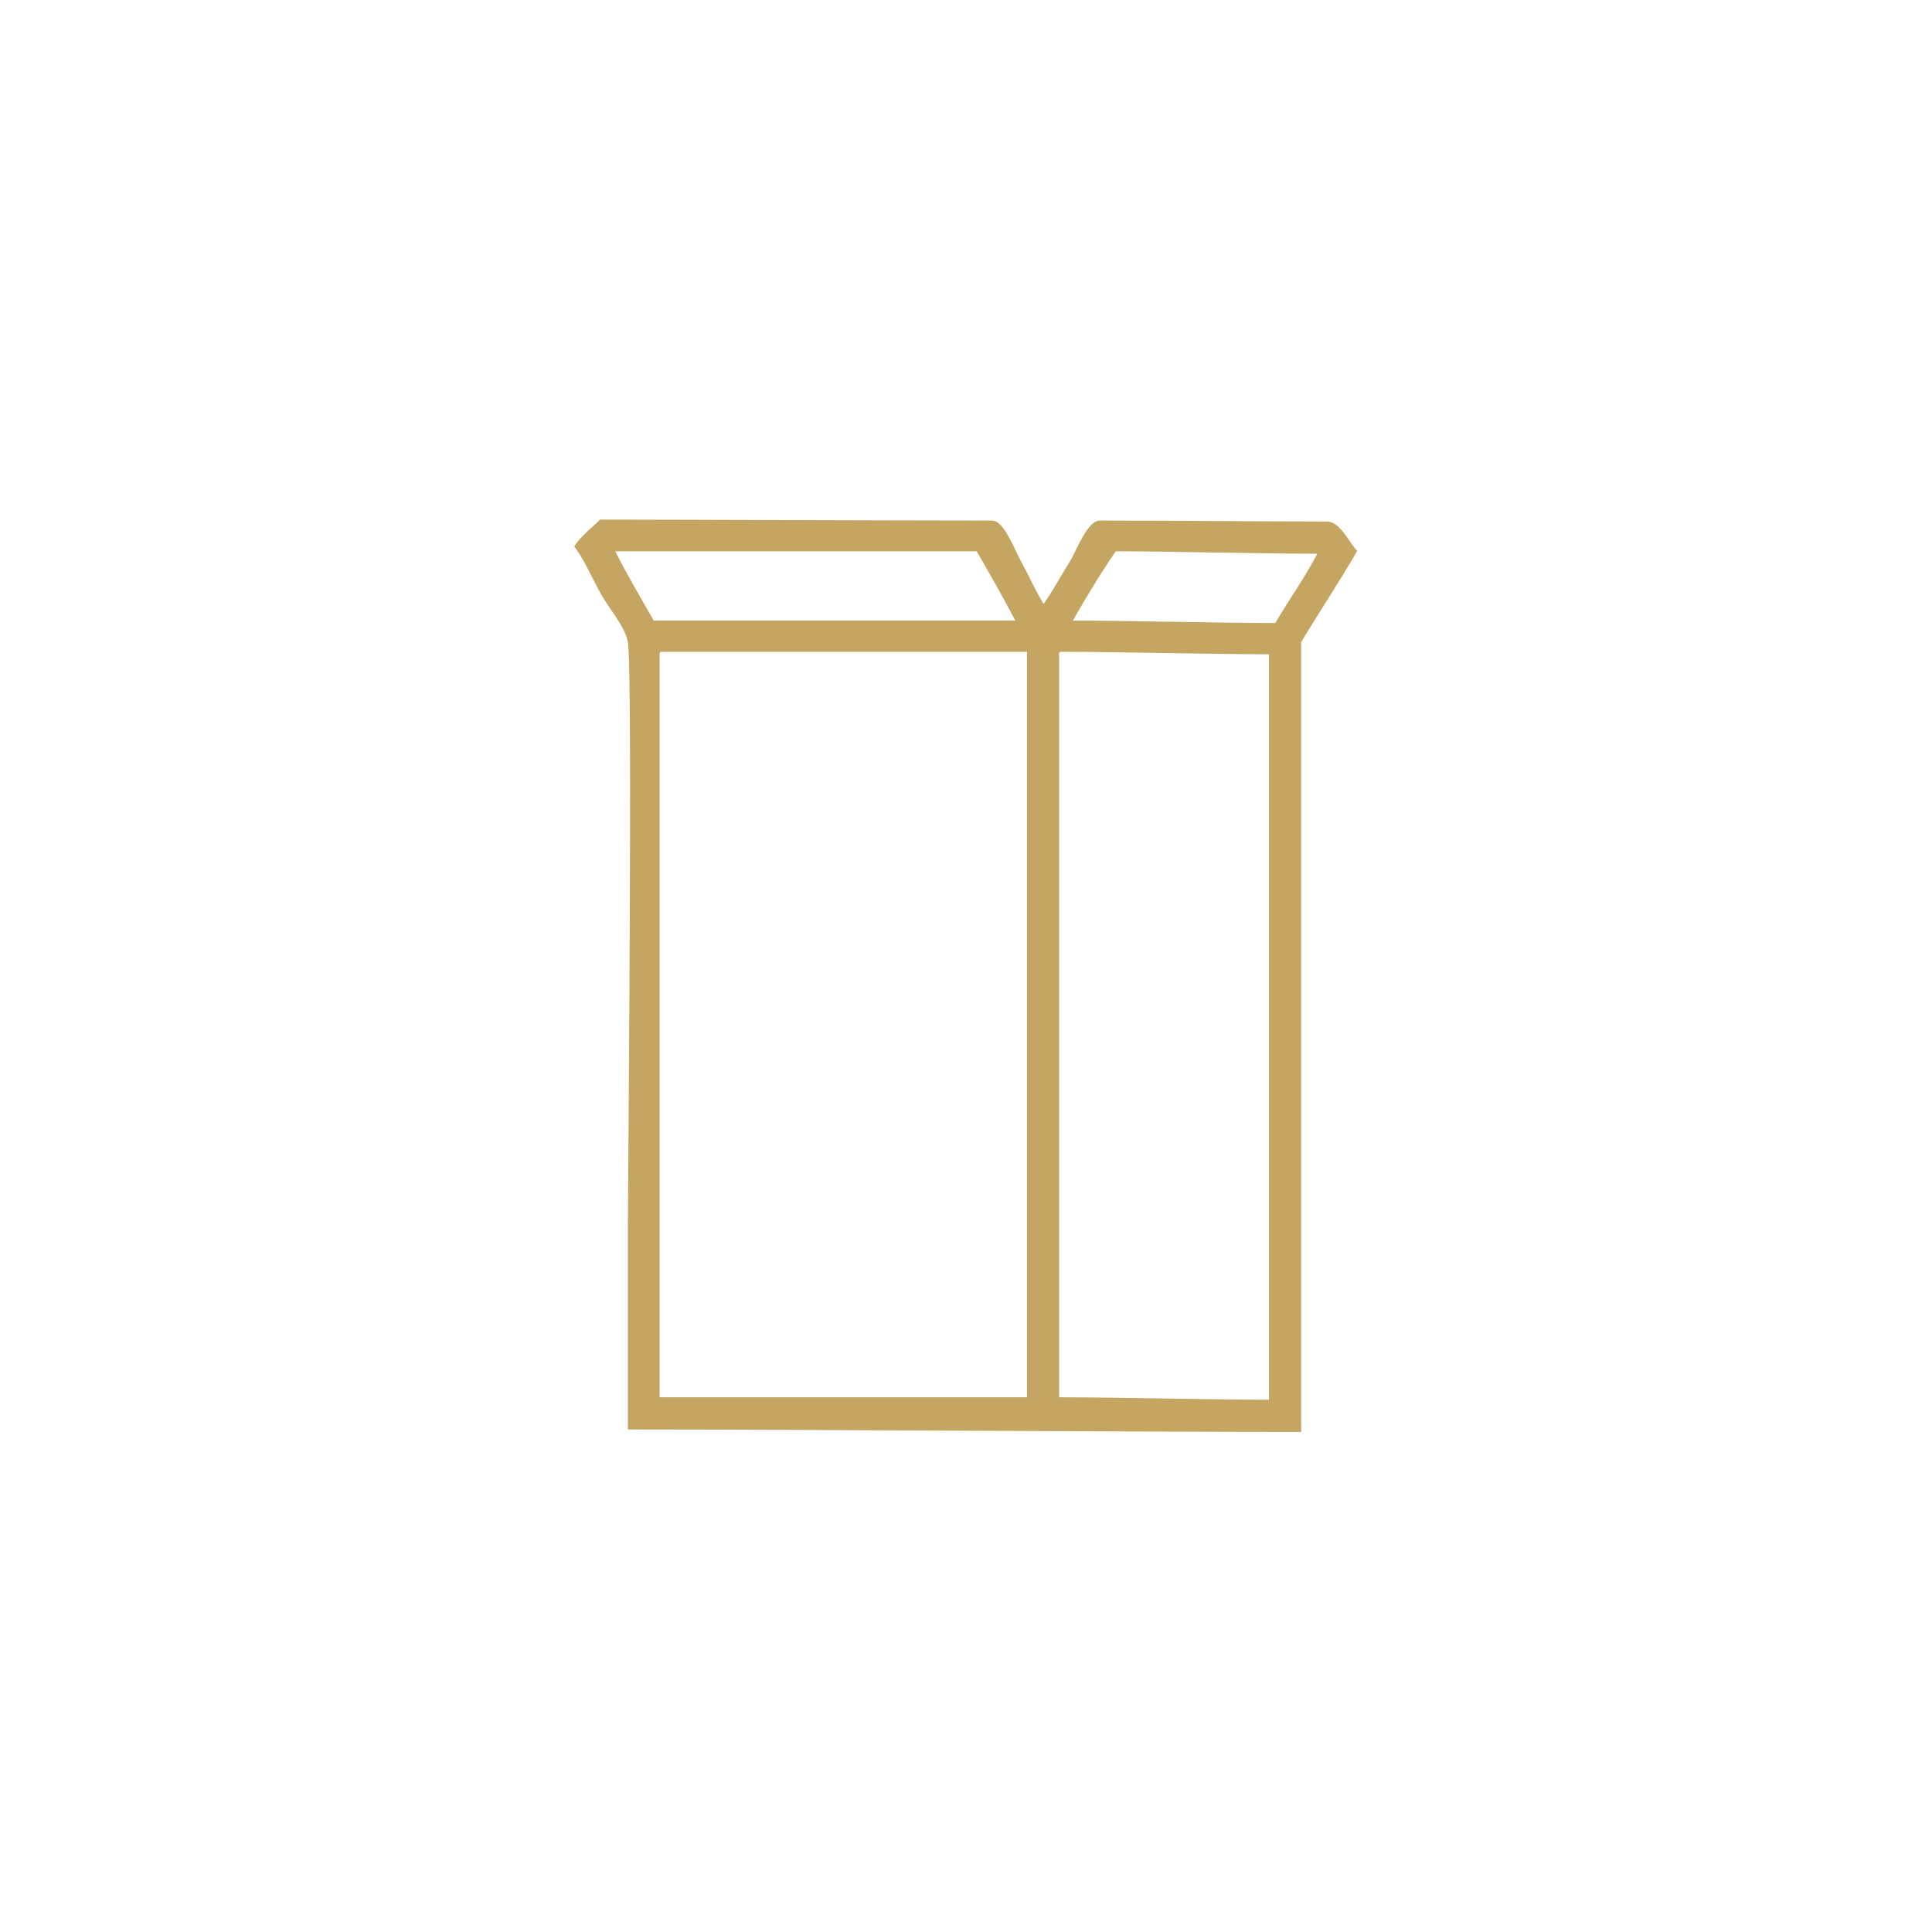 <?xml version="1.0" encoding="utf-8"?>
<!-- Generator: Adobe Illustrator 19.2.0, SVG Export Plug-In . SVG Version: 6.00 Build 0)  -->
<svg version="1.1" id="Layer_1" xmlns="http://www.w3.org/2000/svg" xmlns:xlink="http://www.w3.org/1999/xlink" x="0px" y="0px"
	 viewBox="0 0 396 396" style="enable-background:new 0 0 396 396;" xml:space="preserve">
<style type="text/css">
	.st0{fill-rule:evenodd;clip-rule:evenodd;}
	.st1{fill-rule:evenodd;clip-rule:evenodd;fill:#C4A562;}
</style>
<path class="st1" d="M213.9,123.8c2.1-3,3.3-5.4,5.5-8.9c1.2-2,3.5-8.2,6-8.2c18,0,33.7,0.2,46.6,0.2c2.8,0,4.8,4.8,6.2,6
	c-3.7,6.4-7.7,12.4-11.5,18.7c0,25.3,0,136.6,0,161.9c-36.5,0-101.5-0.5-138-0.5c0-17.8,0-23.2,0-41.9c0-6.2,1-113.9,0-119.5
	c-0.6-3.2-3.9-6.9-5.5-9.8c-2-3.6-3.5-7.2-5.5-9.8c1.4-2.2,3.5-3.7,5.3-5.5c13.9,0,60.5,0.2,80.4,0.2c2.4,0,4.6,6.1,5.8,8.2
	C211,118.2,212.2,121,213.9,123.8z M134,127.2c18.2,0,55.9,0,74.1,0c-2.5-4.8-5.2-9.5-7.9-14.2c-18.2,0-55.9,0-74.1,0
	C128.6,117.9,131.3,122.5,134,127.2z M219.9,127.2c10.8,0,30.7,0.5,41.5,0.5c2.8-4.8,6-9.2,8.6-14.2c-10.7,0-30.6-0.5-41.3-0.5
	C225.6,117.5,222.7,122.3,219.9,127.2z M135.2,134.4c0,22,0,130,0,152c18.6,0,56.7,0,75.3,0c0-22.2,0-130.5,0-152.8
	c-18.6,0-56.5,0-75.1,0C135.2,133.7,135.2,134.1,135.2,134.4z M217.1,134.4c0,22,0,130,0,152c11.3,0,31.7,0.5,43,0.5
	c0-22.2,0-130.5,0-152.8c-11.2,0-31.5-0.5-42.7-0.5C217,133.7,217,134.1,217.1,134.4z"/>
</svg>
